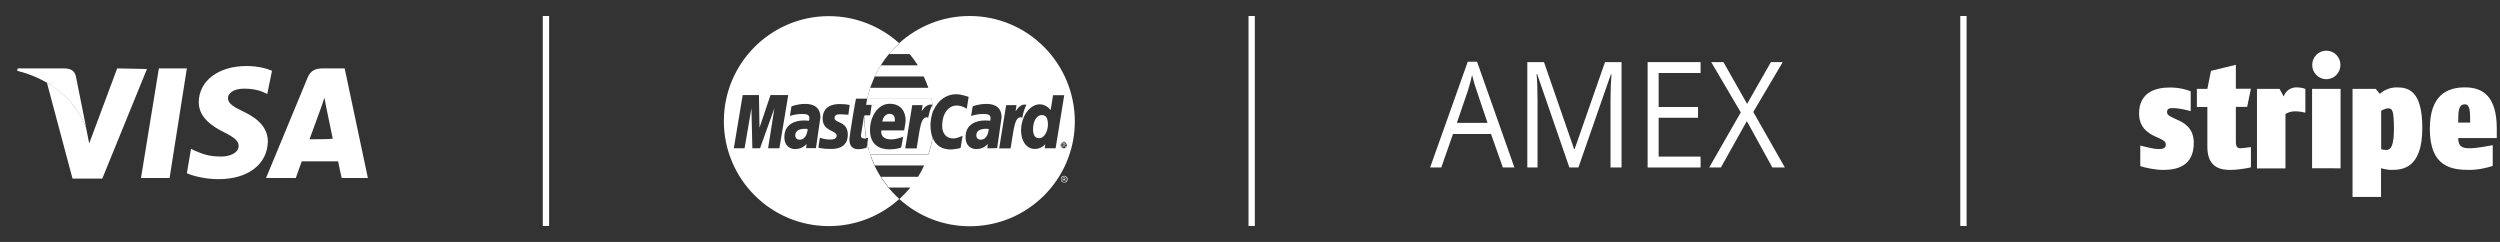 <?xml version="1.0" encoding="utf-8"?>
<!-- Generator: Adobe Illustrator 24.2.3, SVG Export Plug-In . SVG Version: 6.00 Build 0)  -->
<svg version="1.1" id="Layer_1" xmlns="http://www.w3.org/2000/svg" xmlns:xlink="http://www.w3.org/1999/xlink" x="0px" y="0px"
	 viewBox="0 0 1859.8 180" style="enable-background:new 0 0 1859.8 180;" xml:space="preserve">
<rect x="0" y="0" width="1859.8" height="180" fill="#333333" stroke="none"/>
<style type="text/css">
	.st0{fill:#FFFFFF;}
</style>
<g>
	<g>
		<path class="st0" d="M651.2,55.6c0,0,0-0.1,0.1-0.1c0,0,0,0,0,0C651.2,55.6,651.2,55.6,651.2,55.6z"/>
		<path class="st0" d="M650.7,56.7c-1.2,2.5-2.2,5-3.1,7.7C648.4,61.8,649.5,59.2,650.7,56.7z"/>
		<path class="st0" d="M647.3,65.1c-0.2,0.4-0.3,0.9-0.4,1.3C647,66,647.1,65.6,647.3,65.1z"/>
		<path class="st0" d="M646.5,67.6c-0.1,0.4-0.2,0.8-0.3,1.2C646.3,68.4,646.4,68,646.5,67.6z"/>
		<path class="st0" d="M650.9,56.1c0.1-0.2,0.2-0.3,0.2-0.5c0,0,0-0.1,0.1-0.1C651.1,55.7,651,55.9,650.9,56.1z"/>
		<path class="st0" d="M645.7,70.2c-0.1,0.3-0.2,0.6-0.2,0.9C645.6,70.8,645.7,70.5,645.7,70.2z"/>
		<path class="st0" d="M792.8,131.1c-0.4-0.2-0.8-0.3-1.2-0.3c-0.4,0-0.8,0.1-1.2,0.3c-0.4,0.2-0.7,0.5-0.9,0.9
			c-0.2,0.4-0.3,0.8-0.3,1.3c0,0.4,0.1,0.9,0.3,1.3c0.2,0.4,0.5,0.7,0.9,0.9c0.4,0.2,0.8,0.3,1.3,0.3s0.9-0.1,1.3-0.3
			c0.4-0.2,0.7-0.5,0.9-0.9c0.2-0.4,0.3-0.8,0.3-1.3c0-0.4-0.1-0.9-0.3-1.3C793.5,131.7,793.2,131.4,792.8,131.1z M793.4,134.4
			c-0.2,0.3-0.4,0.6-0.8,0.8c-0.3,0.2-0.7,0.3-1,0.3c-0.4,0-0.7-0.1-1-0.3c-0.3-0.2-0.6-0.4-0.8-0.8c-0.2-0.3-0.3-0.7-0.3-1
			c0-0.4,0.1-0.7,0.3-1.1c0.2-0.3,0.5-0.6,0.8-0.8c0.3-0.2,0.7-0.3,1-0.3c0.4,0,0.7,0.1,1,0.3c0.3,0.2,0.6,0.4,0.8,0.8
			c0.2,0.3,0.3,0.7,0.3,1.1C793.6,133.7,793.6,134.1,793.4,134.4z"/>
		<path class="st0" d="M792,133.7c-0.1-0.1-0.1-0.1-0.2-0.1c0.2,0,0.4-0.1,0.6-0.2c0.1-0.1,0.2-0.3,0.2-0.5c0-0.1,0-0.3-0.1-0.4
			c-0.1-0.1-0.2-0.2-0.3-0.3c-0.1-0.1-0.4-0.1-0.7-0.1h-0.9v2.7l0,0h0.4v-1.2h0.3c0.2,0,0.3,0,0.3,0.1c0.1,0.1,0.3,0.3,0.5,0.6
			l0.2,0.4h0.5l-0.3-0.5C792.2,134,792.1,133.8,792,133.7z M791.4,133.2h-0.5v0l0,0h0v-0.8h0.5c0.2,0,0.4,0,0.4,0
			c0.1,0,0.1,0.1,0.2,0.1c0,0.1,0.1,0.1,0.1,0.2c0,0.1,0,0.2-0.1,0.3C791.8,133.2,791.7,133.2,791.4,133.2z"/>
		<polygon class="st0" points="790.9,133.2 790.9,133.2 790.9,133.2 		"/>
		<path class="st0" d="M655.1,48.6C655.1,48.5,655.1,48.5,655.1,48.6L655.1,48.6C655.1,48.5,655.1,48.5,655.1,48.6z"/>
		<path class="st0" d="M792,108.2c-0.1-0.1-0.1-0.1-0.2-0.1c0.2,0,0.4-0.1,0.6-0.2c0.1-0.1,0.2-0.3,0.2-0.5c0-0.1,0-0.3-0.1-0.4
			c-0.1-0.1-0.2-0.2-0.3-0.3c-0.1-0.1-0.4-0.1-0.7-0.1h-0.9v2.7l0.4,0v-1.2h0.3c0.2,0,0.3,0,0.4,0.1c0.1,0.1,0.3,0.3,0.5,0.6
			l0.2,0.4h0.5l-0.3-0.5C792.2,108.5,792.1,108.4,792,108.2z M791.4,107.8h-0.5V107h0.5c0.2,0,0.4,0,0.4,0c0.1,0,0.1,0.1,0.2,0.1
			c0,0.1,0.1,0.1,0.1,0.2c0,0.1,0,0.2-0.1,0.3C791.8,107.8,791.6,107.8,791.4,107.8z"/>
		<path class="st0" d="M792.7,105.7c-0.4-0.2-0.8-0.3-1.2-0.3c-0.4,0-0.8,0.1-1.2,0.3c-0.4,0.2-0.7,0.5-0.9,0.9
			c-0.2,0.4-0.3,0.8-0.3,1.3c0,0.4,0.1,0.9,0.3,1.3c0.2,0.4,0.5,0.7,0.9,0.9c0.4,0.2,0.8,0.3,1.3,0.3c0.4,0,0.9-0.1,1.3-0.3
			c0.4-0.2,0.7-0.5,0.9-0.9c0.2-0.4,0.3-0.8,0.3-1.3c0-0.4-0.1-0.9-0.3-1.3C793.5,106.3,793.2,105.9,792.7,105.7z M793.3,109
			c-0.2,0.3-0.4,0.6-0.8,0.8c-0.3,0.2-0.7,0.3-1,0.3c-0.4,0-0.7-0.1-1-0.3c-0.3-0.2-0.6-0.4-0.8-0.8c-0.2-0.3-0.3-0.7-0.3-1
			c0-0.4,0.1-0.7,0.3-1.1c0.2-0.3,0.5-0.6,0.8-0.8c0.3-0.2,0.7-0.3,1-0.3c0.4,0,0.7,0.1,1,0.3c0.3,0.2,0.6,0.4,0.8,0.8
			c0.2,0.3,0.3,0.7,0.3,1.1C793.6,108.3,793.5,108.6,793.3,109z"/>
		<path class="st0" d="M775,85.6c-3.7,0-6.5,4.3-6.5,10.7c0,3.9,1.4,6.5,4.4,6.5c4.5,0,6.7-5.9,6.7-10.3
			C779.5,87.6,778,85.6,775,85.6z"/>
		<path class="st0" d="M733.6,95.8c-6.1,0-7.3,2.7-7.3,5c0,1.2,0.7,3.1,3.3,3.1c5,0,6-6.6,5.9-8C735.2,96,735.1,95.8,733.6,95.8z"/>
		<path class="st0" d="M650.9,56.1C650.9,56.1,650.9,56.1,650.9,56.1c0.1-0.2,0.2-0.3,0.2-0.5C651.1,55.8,651,56,650.9,56.1
			C650.9,56.1,650.9,56.1,650.9,56.1z"/>
		<path class="st0" d="M721.3,11.9c-20.2,0-38.5,7.7-52.4,20.2c0.1,0.1,0.1,0.1,0.2,0.2c-2.8,2.5-5.5,5.1-7.8,7.9h15.4
			c2.2,2.6,4.2,5.4,6.1,8.4h-27.6c0,0,0,0,0,0.1c-0.3,0.4-0.5,0.9-0.8,1.3c-0.2,0.4-0.5,0.8-0.7,1.2c-0.2,0.4-0.5,0.8-0.7,1.3
			c-0.2,0.3-0.4,0.7-0.6,1.1c-0.4,0.7-0.7,1.4-1.1,2.1c0,0,0,0.1-0.1,0.1c-0.1,0.2-0.2,0.3-0.2,0.5c0,0.1-0.1,0.1-0.1,0.2
			c-0.1,0.1-0.1,0.3-0.2,0.4h36.5c1.3,2.7,2.4,5.5,3.4,8.4h-43.2c-0.9,2.7-1.6,5.4-2.2,8.2h47.7c0.3,1.5,0.6,3,0.8,4.6c0,0,0,0,0,0
			c0,0,0,0,0,0c0.2,1.5,0.4,3,0.6,4.5c3.3-8.2,10-12.5,16.9-12.5c4.3,0,9.4,2,9.4,2l-1.4,8.8c0,0-3.4-2.4-7.6-2.4
			c-5.6,0-10.7,5.4-10.7,15.2c0,4.8,2.4,9.3,8.3,9.3c2.8,0,6.9-2,6.9-2l-1.5,9.1c0,0-4.5,1.1-7.3,1.1c-6.9,0-11.4-3.3-13.5-8.8
			c-0.7,4.3-1.7,8.5-3.1,12.5h-43.2c0.9,2.8,2,5.5,3.3,8.2h36.7c-1.3,2.9-2.9,5.7-4.5,8.4h-27.6c1.7,2.8,3.7,5.5,5.8,8h16
			c-2.4,3-5.1,5.8-7.9,8.4h0c0,0,0,0,0,0c-0.1,0.1-0.1,0.1-0.2,0.2c13.9,12.6,32.2,20.2,52.4,20.2c43.1,0,78.1-35,78.1-78.1
			c0,0,0,0,0,0C799.4,46.8,764.4,11.9,721.3,11.9z M734.5,110.3l0.3-3.2c-0.1,0-2.7,3.8-8.5,3.8c-3.1,0-8-1.7-8-9
			c0-9.3,7.6-12.3,14.7-12.3c1.1,0,3.6,0.2,3.6,0.2s0.3-0.6,0.3-2.1c0-2.5-2.3-2.9-5.4-2.9c-5.5,0-9.1,1.5-9.1,1.5l1.2-7.2
			c0,0,4.4-1.8,10.1-1.8c2.9,0,11.4,0.3,11.4,10l-3.3,22.9C741.8,110.3,734.5,110.3,734.5,110.3z M751.8,110.4h-8.5l5.2-32.2h7.7
			l-0.7,4.7c0,0,2.8-5.1,6.5-5.1c1.1,0,1.6,0.1,1.6,0.1c-1.1,2.3-2.1,4.3-3.1,9.6C754.6,85.4,754.2,96.6,751.8,110.4z M777.2,110.3
			l0.4-3c0,0-2.8,3.5-7.7,3.5c-6.9,0-10.3-6.7-10.3-13.5c0-10.6,6.3-19.7,14-19.7c4.9,0,8,4.3,8,4.3l1.8-11.1l8.3,0l-6.4,39.5H777.2
			z M793.7,109.2c-0.2,0.4-0.5,0.7-0.9,0.9c-0.4,0.2-0.8,0.3-1.3,0.3c-0.4,0-0.9-0.1-1.3-0.3c-0.4-0.2-0.7-0.5-0.9-0.9
			c-0.2-0.4-0.3-0.8-0.3-1.3c0-0.4,0.1-0.9,0.3-1.3c0.2-0.4,0.5-0.7,0.9-0.9c0.4-0.2,0.8-0.3,1.2-0.3c0.4,0,0.8,0.1,1.2,0.3
			c0.4,0.2,0.7,0.5,0.9,0.9c0.2,0.4,0.3,0.8,0.3,1.3C794,108.4,793.9,108.8,793.7,109.2z"/>
		<path class="st0" d="M640.5,100.4c-0.2,1.1,0.1,2.7,3,2.7c0.2,0,0.5,0,0.8-0.1c-0.7-4.2-1.1-8.5-1.1-13c0,0,0,0,0,0
			c0-1.4,0-2.7,0.1-4h-0.5L640.5,100.4z"/>
		<polygon class="st0" points="651.2,55.5 651.2,55.5 651.2,55.5 651.2,55.5 		"/>
		<path class="st0" d="M645.1,107l-0.4,2.9c-0.8,0.2-3.2,1.1-6.2,1.1c-3.9,0-6.6-2.1-6.6-7c0-3.3,4.7-30.5,4.9-30.6h8.3l-0.8,4.9
			l0.8-4.6c0.2-0.8,0.4-1.6,0.6-2.4c0.1-0.3,0.2-0.6,0.2-0.9c0.1-0.5,0.3-1,0.4-1.5c0.1-0.4,0.2-0.8,0.3-1.2
			c0.1-0.4,0.2-0.7,0.3-1.1c0.1-0.5,0.3-0.9,0.4-1.3c0.1-0.2,0.2-0.5,0.3-0.7c0.9-2.6,2-5.2,3.1-7.7c0,0,0,0,0,0h0
			c0.1-0.2,0.2-0.4,0.3-0.6c0.1-0.2,0.2-0.4,0.3-0.6c0,0,0,0,0,0c0,0,0,0,0,0c0.3-0.7,0.7-1.4,1.1-2.1c0.2-0.4,0.4-0.7,0.6-1.1
			c0.2-0.4,0.5-0.9,0.7-1.3c0.2-0.4,0.5-0.8,0.7-1.2c0.3-0.4,0.5-0.9,0.8-1.3c0,0,0,0,0-0.1h0c3.8-6.1,8.5-11.6,13.8-16.4
			c-13.9-12.5-32.2-20.2-52.4-20.2c-0.2,0-0.3,0-0.5,0c-42.9,0.3-77.6,35.2-77.6,78.1c0,43.1,35,78.1,78.1,78.1
			c20.1,0,38.5-7.6,52.4-20.2C657.1,137.2,648.6,123,645.1,107z M571.4,110.3l4.7-29.8l-10.7,29.8h-5.7l-0.7-29.8l-5.1,29.8h-8
			l6.6-39.6h12.1l0.4,24.3l8.2-24.3h13.2l-6.6,39.6H571.4z M599.7,110.3l0.3-3.2c-0.1,0-2.7,3.8-8.5,3.8c-3.1,0-8-1.7-8-9
			c0-9.3,7.6-12.3,14.7-12.3c1.1,0,3.6,0.2,3.6,0.2s0.3-0.6,0.3-2.1c0-2.5-2.3-2.9-5.4-2.9c-5.5,0-9.1,1.5-9.1,1.5l1.2-7.2
			c0,0,4.4-1.8,10.1-1.8c2.9,0,11.4,0.3,11.4,10l-3.3,22.9H599.7z M630.7,100.2c0,11-10.7,10.6-12.6,10.6c-7,0-9.1-1-9.3-1l1.1-7.3
			c0-0.1,3.5,1.3,7.4,1.3c2.2,0,5.1-0.2,5.1-2.9c0-4-10.4-3.1-10.4-12.6c0-8.4,6.2-10.9,12.4-10.9c4.8,0,7.7,0.7,7.7,0.7l-1,7.3
			c0,0-4.5-0.4-5.7-0.4c-3,0-4.6,0.7-4.6,2.7C620.8,91.9,630.7,89.8,630.7,100.2z"/>
		<path class="st0" d="M651.2,55.5c0.4-0.7,0.7-1.4,1.1-2.1C651.9,54.1,651.6,54.8,651.2,55.5C651.2,55.5,651.2,55.5,651.2,55.5z"/>
		<path class="st0" d="M650.7,56.7c0.1-0.1,0.1-0.3,0.2-0.4C650.8,56.5,650.7,56.6,650.7,56.7L650.7,56.7z"/>
		<path class="st0" d="M650.9,56.1c-0.1,0.2-0.2,0.4-0.3,0.6C650.7,56.5,650.8,56.3,650.9,56.1C650.9,56.1,650.9,56.1,650.9,56.1z"
			/>
		<path class="st0" d="M652.3,53.4c-0.4,0.7-0.7,1.4-1.1,2.1C651.6,54.8,651.9,54.1,652.3,53.4z"/>
		<path class="st0" d="M650.8,56.3c0-0.1,0.1-0.1,0.1-0.2c0,0,0,0,0,0C650.9,56.2,650.9,56.3,650.8,56.3z"/>
		<path class="st0" d="M650.6,56.7L650.6,56.7c0.1-0.1,0.1-0.3,0.2-0.4c0-0.1,0.1-0.1,0.1-0.2C650.8,56.3,650.7,56.5,650.6,56.7z"/>
		<path class="st0" d="M647.4,114.8h43.2c1.4-4,2.4-8.2,3.1-12.5c-0.2-0.6-0.4-1.1-0.6-1.8c0-0.1-0.1-0.3-0.1-0.4
			c-0.1-0.5-0.2-1-0.3-1.5c0-0.2-0.1-0.4-0.1-0.6c-0.1-0.5-0.1-1-0.2-1.5c0-0.2,0-0.4-0.1-0.6c-0.1-0.7-0.1-1.4-0.1-2.1
			c0-0.5,0-1,0-1.5c0-0.2,0-0.3,0-0.5c0-0.3,0-0.7,0.1-1c0-0.2,0-0.4,0.1-0.6c0-0.3,0.1-0.6,0.1-0.9c0-0.2,0.1-0.4,0.1-0.6
			c0-0.3,0.1-0.6,0.1-0.8c0-0.2,0.1-0.4,0.1-0.5c0.1-0.3,0.1-0.5,0.2-0.8c0-0.2,0.1-0.3,0.1-0.5c0.1-0.3,0.1-0.5,0.2-0.8
			c0-0.2,0.1-0.3,0.1-0.5c0.1-0.3,0.2-0.6,0.3-0.9c0-0.1,0.1-0.2,0.1-0.4c0.1-0.4,0.3-0.8,0.4-1.2c-0.1-1.5-0.3-3-0.6-4.5
			c-0.1,0.1-0.1,0.3-0.2,0.4c0,0,0,0,0,0.1c-0.1,0.1-0.1,0.2-0.2,0.4c0,0,0,0.1,0,0.1c-0.1,0.1-0.1,0.2-0.1,0.3c0,0,0,0.1-0.1,0.1
			c0,0.1-0.1,0.2-0.1,0.3c0,0,0,0.1-0.1,0.1c0,0.1-0.1,0.2-0.1,0.3c0,0.1,0,0.1-0.1,0.2c0,0.1-0.1,0.2-0.1,0.3c0,0.1,0,0.1-0.1,0.2
			c0,0.1-0.1,0.2-0.1,0.3c0,0.1-0.1,0.2-0.1,0.2c0,0.1-0.1,0.2-0.1,0.3c0,0.1-0.1,0.2-0.1,0.3c0,0.1-0.1,0.2-0.1,0.3
			c0,0.1-0.1,0.2-0.1,0.3c0,0.1-0.1,0.2-0.1,0.3c0,0.1-0.1,0.2-0.1,0.3c0,0.1-0.1,0.2-0.1,0.4c0,0.1-0.1,0.2-0.1,0.3
			c0,0.1-0.1,0.2-0.1,0.4c0,0.1-0.1,0.3-0.1,0.4c0,0.1-0.1,0.2-0.1,0.4c0,0.2-0.1,0.4-0.1,0.6c0,0.1,0,0.2-0.1,0.2
			c0,0.2-0.1,0.4-0.1,0.6c0,0.1,0,0.2-0.1,0.3c-0.1,0.3-0.1,0.6-0.2,1c-5.8-2-6.2,9.1-8.6,22.9h-8.5l5.2-32.2h7.7l-0.7,4.7
			c0,0,2.8-5.1,6.5-5.1c0.2,0,0.4,0,0.6,0c0,0,0.1,0,0.1,0c0.2,0,0.3,0,0.4,0c0,0,0,0,0.1,0c0.1,0,0.2,0,0.3,0c0,0,0,0,0,0
			c0.1,0,0.1,0,0.1,0c-0.2-1.5-0.5-3.1-0.8-4.6h-47.7c0.6-2.8,1.3-5.5,2.2-8.2l3.3-8.4c0,0,0,0,0,0c-1.2,2.5-2.2,5.1-3.1,7.7
			c-0.1,0.2-0.2,0.5-0.3,0.7c-0.2,0.4-0.3,0.9-0.4,1.3c-0.1,0.4-0.2,0.7-0.3,1.1c-0.1,0.4-0.2,0.8-0.3,1.2c-0.1,0.5-0.3,1-0.4,1.5
			c-0.1,0.3-0.2,0.6-0.2,0.9c-0.2,0.8-0.4,1.6-0.6,2.4l-0.8,4.6h4.1l-1.1,7.8h-3.9c-0.1,1.3-0.1,2.7-0.1,4c0,0,0,0,0,0
			c0,4.4,0.4,8.7,1.1,13c0,0,0,0,0,0c0.3,0,0.5-0.1,0.8-0.1c0.2,0,0.4-0.1,0.6-0.1l-0.6,4.2C648.6,123,648.3,117.5,647.4,114.8z
			 M661.8,77.2c9.1,0,11.9,6.7,11.9,12.2c0,2.2-1.1,7.6-1.1,7.6h-16.9c0,0-1.6,6.7,7.4,6.7c4.2,0,8.8-2,8.8-2l-1.5,8
			c0,0-2.7,1.4-8.8,1.4c-6.6,0-14.4-2.8-14.4-14.5C647.3,86.2,653.4,77.2,661.8,77.2z"/>
		<path class="st0" d="M693.5,78.3c0.1-0.1,0.1-0.3,0.2-0.4l0,0C693.6,78,693.6,78.2,693.5,78.3z"/>
		<polygon class="st0" points="650.7,56.7 650.7,56.7 650.7,56.7 		"/>
		<path class="st0" d="M646.8,66.5c-0.1,0.4-0.2,0.7-0.3,1.1C646.6,67.2,646.7,66.8,646.8,66.5z"/>
		<path class="st0" d="M647.5,64.4c-0.1,0.2-0.2,0.5-0.3,0.7C647.3,64.9,647.4,64.6,647.5,64.4z"/>
		<path class="st0" d="M646.1,68.7c-0.1,0.5-0.3,1-0.4,1.5C645.9,69.7,646,69.2,646.1,68.7z"/>
		<path class="st0" d="M645.5,71.1c-0.2,0.8-0.4,1.6-0.6,2.4C645.1,72.7,645.3,71.9,645.5,71.1z"/>
		<path class="st0" d="M661.8,84.7c-4.5,0-5.4,5.2-5.4,5.7h9.2C665.7,89.9,666.5,84.7,661.8,84.7z"/>
		<path class="st0" d="M598.9,95.8c-6.1,0-7.3,2.7-7.3,5c0,1.2,0.7,3.1,3.3,3.1c5,0,6-6.6,5.9-8C600.4,96,600.3,95.8,598.9,95.8z"/>
	</g>
	<rect x="928.8" y="11.9" class="st0" width="4.7" height="156.2"/>
	<rect x="1458.3" y="11.9" class="st0" width="4.7" height="156.2"/>
	<rect x="403.8" y="11.9" class="st0" width="4.7" height="156.2"/>
	<g id="g4158" transform="matrix(4.43,0,0,4.43,-81.166,-105.048)">
		<polygon id="polygon9" class="st0" points="46.8,53.6 42,53.6 45,35.2 49.7,35.2 		"/>
		<path id="path11" class="st0" d="M64,35.6c-0.9-0.4-2.4-0.8-4.3-0.8c-4.7,0-8,2.5-8,6.1c0,2.6,2.4,4.1,4.2,5
			c1.8,0.9,2.5,1.5,2.5,2.3c0,1.2-1.5,1.8-2.9,1.8c-1.9,0-2.9-0.3-4.5-1l-0.6-0.3l-0.7,4.1c1.1,0.5,3.2,1,5.3,1c5,0,8.2-2.5,8.3-6.3
			c0-2.1-1.3-3.7-4-5c-1.7-0.8-2.7-1.4-2.7-2.3c0-0.8,0.9-1.6,2.7-1.6c1.5,0,2.7,0.3,3.5,0.7l0.4,0.2L64,35.6
			C64,35.6,64,35.6,64,35.6z"/>
		<path id="path13" class="st0" d="M70.3,47.1c0.4-1.1,1.9-5.2,1.9-5.2c0,0,0.4-1.1,0.6-1.8l0.3,1.6c0,0,0.9,4.4,1.1,5.3
			C73.6,47.1,71.3,47.1,70.3,47.1L70.3,47.1z M76.2,35.2h-3.7c-1.1,0-2,0.3-2.5,1.5L63,53.6h5c0,0,0.8-2.3,1-2.8c0.5,0,5.4,0,6.1,0
			c0.1,0.6,0.6,2.8,0.6,2.8h4.4L76.2,35.2L76.2,35.2L76.2,35.2z"/>
		<path id="path15" class="st0" d="M38,35.2l-4.7,12.6l-0.5-2.5c-0.9-2.9-3.6-6.1-6.6-7.7l4.3,16.1h5l7.5-18.4L38,35.2L38,35.2
			L38,35.2z"/>
		<path id="path17" class="st0" d="M29,35.2h-7.7l-0.1,0.4c6,1.5,9.9,5.2,11.6,9.6l-1.7-8.5C30.9,35.5,30.1,35.2,29,35.2L29,35.2z"
			/>
	</g>
	<g>
		<path class="st0" d="M1118,124.6l-8.8-24.9h-28.3l-8.7,24.9h-8.3l28-78.7h6.9l27.8,78.7H1118z M1106.6,91.4l-8.2-24.3
			c-1.1-3.1-2.2-6.8-3.3-11.3c-0.7,3.4-1.7,7.2-3,11.3l-8.3,24.3H1106.6z"/>
		<path class="st0" d="M1167.5,124.6l-24-69.5h-0.4c0.5,5.5,0.7,12,0.7,19.6v49.9h-7.6V46.2h12.4l22.4,64.7h0.4l22.6-64.7h12.3v78.4
			h-8.2V74.1c0-5.8,0.2-12.1,0.7-18.9h-0.4l-24.2,69.4H1167.5z"/>
		<path class="st0" d="M1265.1,124.6h-39.4V46.2h39.4v8.1h-31.2v25.3h29.3v8h-29.3v28.9h31.2V124.6z"/>
		<path class="st0" d="M1327.8,124.6h-9.3l-19-34.5l-19.3,34.5h-8.7l23.5-41L1273,46.2h9.1l17.6,31.1l17.7-31.1h8.8l-21.9,37.1
			L1327.8,124.6z"/>
	</g>
	<path class="st0" d="M1833.7,77.6c-5.4,0-4.8,6.6-5,13.6h8.9C1837.6,83.3,1837.6,77.6,1833.7,77.6L1833.7,77.6z M1828.7,102.7
		c0,6.4,3.1,7.6,8.4,7.6c6,0,14.2-1.8,17.3-2.3v15.4c-2.5,0.9-9.9,3-17.3,3c-13.3,0-29.5-2.1-29.5-30.5c0-25,12.7-30.9,26.1-30.9
		c13.7,0,23.7,7,23.7,30.7v7H1828.7L1828.7,102.7z M1776.4,80.6c-1.2,0-3.7,1-5,1.8V111c1,0.3,2.8,0.6,3.6,0.6
		c3.7,0,5.9-3.1,5.9-16.2C1780.8,82.1,1779.8,80.6,1776.4,80.6L1776.4,80.6z M1778.8,126.4c-2.7,0-5.5-0.8-7.5-1.2v21.3h-21.2V66.1
		h17.2l3.1,3.7c3.2-2.9,7.8-4.8,12.6-4.8c8.7,0,19,2.5,19,30.3C1802,125.9,1786.6,126.4,1778.8,126.4L1778.8,126.4z M1730.6,58.9
		c-5.9,0-10.5-4.8-10.5-10.6s4.6-10.6,10.5-10.6c5.9,0,10.5,4.8,10.5,10.6S1736.5,58.9,1730.6,58.9L1730.6,58.9z M1720,125.3V66.1
		h21.2v59.1H1720z M1707.2,82.8c-3.3,0-5.9,1.3-7,2v40.5H1679V66.1h16.8l3.1,5.7c1.2-3.7,4.6-6.8,9.5-6.8c3.3,0,5.6,0.7,6.6,1.2
		v17.6C1712.9,83.3,1710.1,82.8,1707.2,82.8z M1666.9,110.3c1.3,0,6-0.7,7.6-0.9v15.1c-3.2,0.8-10.4,1.9-15.1,1.9
		c-6,0-17.3-0.7-17.3-17.1V79.6h-7.8V66.1h7.8l2.7-13.4l18.5-4.5v17.8h11.2l-2.8,13.5h-8.4v25.9
		C1663.3,109.5,1664.6,110.3,1666.9,110.3L1666.9,110.3z M1612.1,83.2c0,2.3,1.6,3.1,5.2,4.8l2.2,1c5.2,2.3,12.5,6.1,12.5,17.3
		c0,17.8-13.3,20.1-22.8,20.1c-6.1,0-12.6-1.5-17-2.8v-15.3c3.8,1,10.4,2.6,13.3,2.6c3.2,0,5.7-0.4,5.7-3.3c0-2.2-1.6-3.2-5-4.8
		l-2.7-1.2c-5-2.3-12.2-6.4-12.2-17.2c0-15.8,12.4-19.3,22.8-19.3c7.8,0,12.9,1.8,15.6,2.8v14.8c-3.1-1-9.5-2.3-13.3-2.3
		C1614,80.3,1612.1,81,1612.1,83.2L1612.1,83.2z"/>
</g>
</svg>
